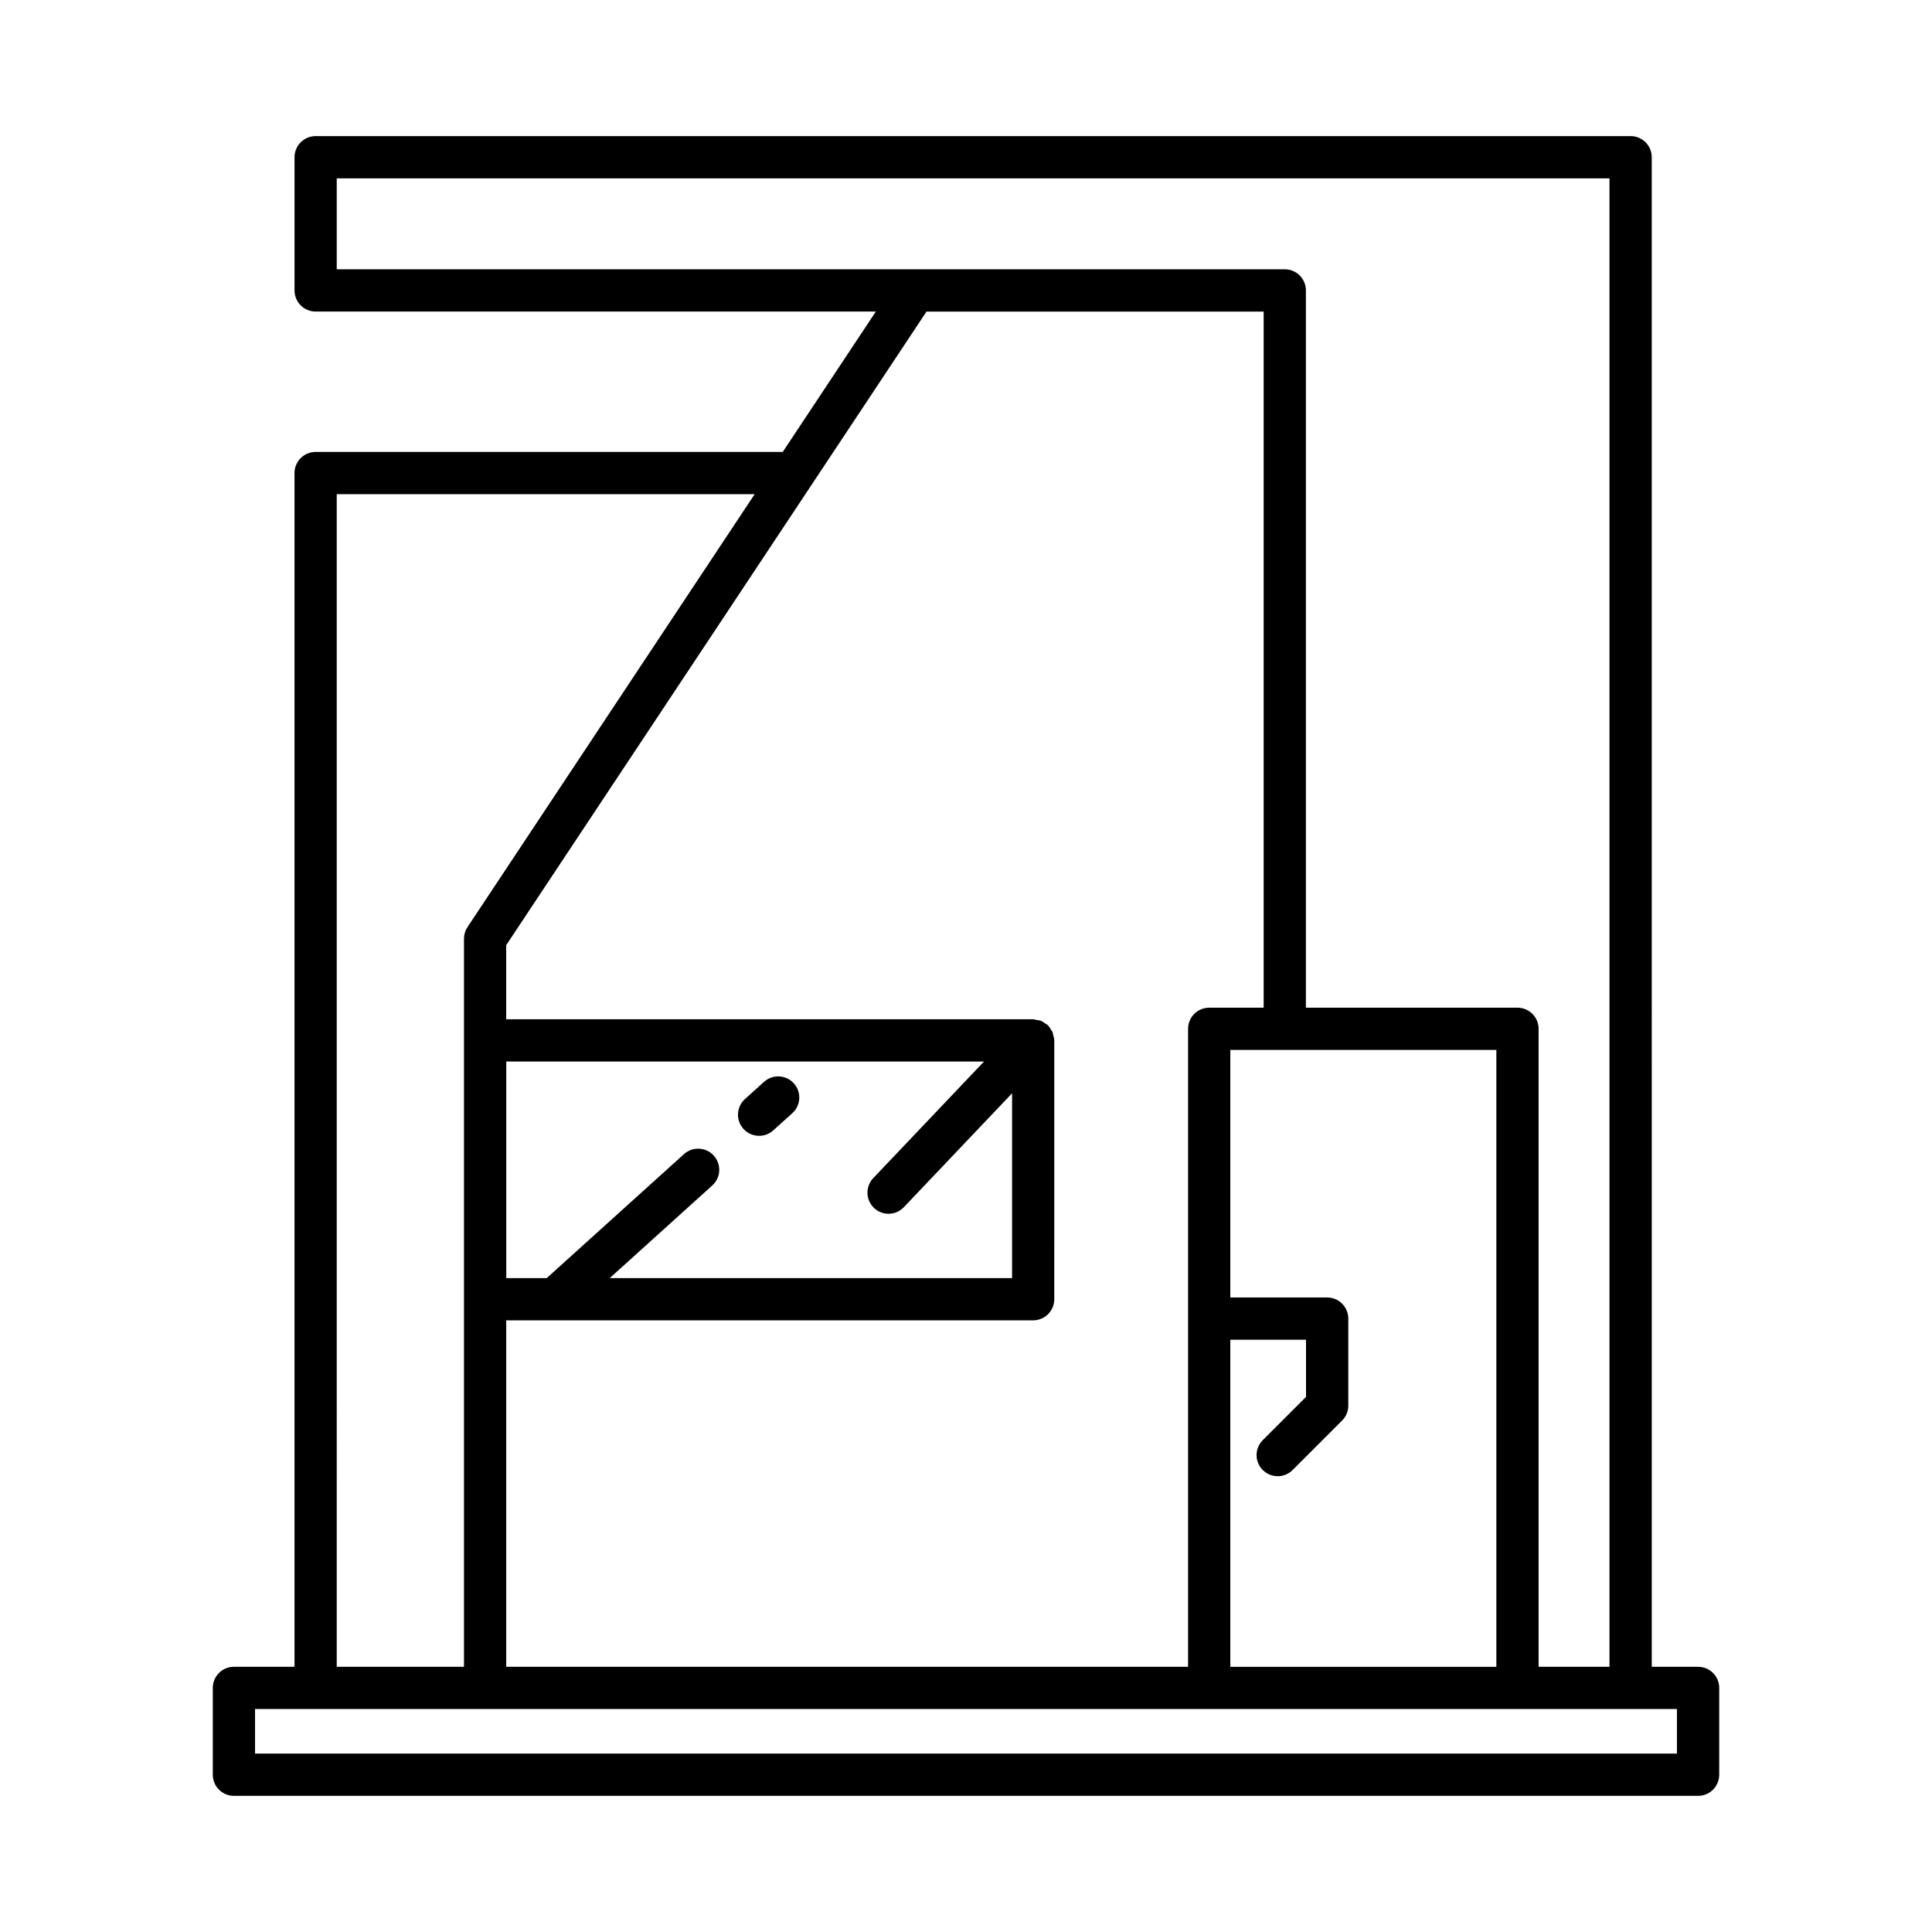 <?xml version="1.0" encoding="UTF-8"?>
<!-- Uploaded to: ICON Repo, www.svgrepo.com, Generator: ICON Repo Mixer Tools -->
<svg fill="#000000" width="800px" height="800px" version="1.1" viewBox="144 144 512 512" xmlns="http://www.w3.org/2000/svg">
 <g>
  <path d="m205.99 619.92h388.02c3.094 0 5.598-2.508 5.598-5.598v-23.008c0-3.09-2.504-5.598-5.598-5.598h-12.277l-0.004-400.05c0-3.09-2.504-5.598-5.598-5.598h-348.48c-3.094 0-5.598 2.508-5.598 5.598v35.301c0 3.09 2.504 5.598 5.598 5.598h148.46l-24.676 37.199-123.79 0.004c-3.094 0-5.598 2.508-5.598 5.598v316.35h-16.055c-3.094 0-5.598 2.508-5.598 5.598v23.008c0 3.09 2.504 5.594 5.598 5.594zm27.25-404.55v-24.105h337.29v394.45h-18.785v-169.07c0-3.09-2.504-5.598-5.598-5.598h-56.07v-190.08c0-3.09-2.504-5.598-5.598-5.598zm245.41 318.2c1.094 1.094 2.527 1.641 3.957 1.641 1.434 0 2.863-0.547 3.957-1.641l13.109-13.113c1.051-1.051 1.641-2.473 1.641-3.957v-23.055c0-3.09-2.504-5.598-5.598-5.598h-25.668v-65.602h70.504v163.48h-70.504v-86.68h20.066v15.141l-11.469 11.473c-2.184 2.188-2.184 5.731 0.004 7.914zm-89.113-307h89.348v184.48h-14.434c-3.094 0-5.598 2.508-5.598 5.598v169.07h-180.7v-91.816h139.64c3.094 0 5.598-2.508 5.598-5.598l0.004-68.586c0-0.027-0.016-0.047-0.016-0.074-0.008-0.477-0.156-0.934-0.281-1.395-0.066-0.242-0.066-0.512-0.164-0.742-0.078-0.184-0.242-0.328-0.34-0.504-0.262-0.461-0.527-0.922-0.902-1.289-0.016-0.016-0.023-0.039-0.039-0.059-0.188-0.18-0.43-0.25-0.637-0.398-0.371-0.266-0.723-0.551-1.152-0.723-0.41-0.164-0.84-0.195-1.27-0.258-0.27-0.039-0.516-0.16-0.797-0.16l-139.65 0.004v-19.641zm-13.918 237.55c1.082 1.027 2.473 1.539 3.856 1.539 1.48 0 2.957-0.586 4.055-1.742l28.68-30.184v48.973h-106.62l27.168-24.543c2.297-2.07 2.477-5.613 0.406-7.906-2.07-2.297-5.625-2.473-7.906-0.402l-36.367 32.852h-10.727v-57.391h126.61l-29.348 30.891c-2.133 2.238-2.039 5.785 0.203 7.914zm-142.38-189.16h110.76l-76.105 114.73c-0.613 0.918-0.934 1.992-0.934 3.094v192.93h-33.719zm-21.652 321.95h376.82v11.812l-376.82-0.004z"/>
  <path d="m346.47 430.7-5.047 4.555c-2.297 2.07-2.477 5.613-0.406 7.906 1.105 1.223 2.629 1.844 4.156 1.844 1.34 0 2.68-0.477 3.75-1.441l5.047-4.555c2.297-2.07 2.477-5.613 0.406-7.906-2.07-2.297-5.613-2.469-7.906-0.402z"/>
 </g>
</svg>